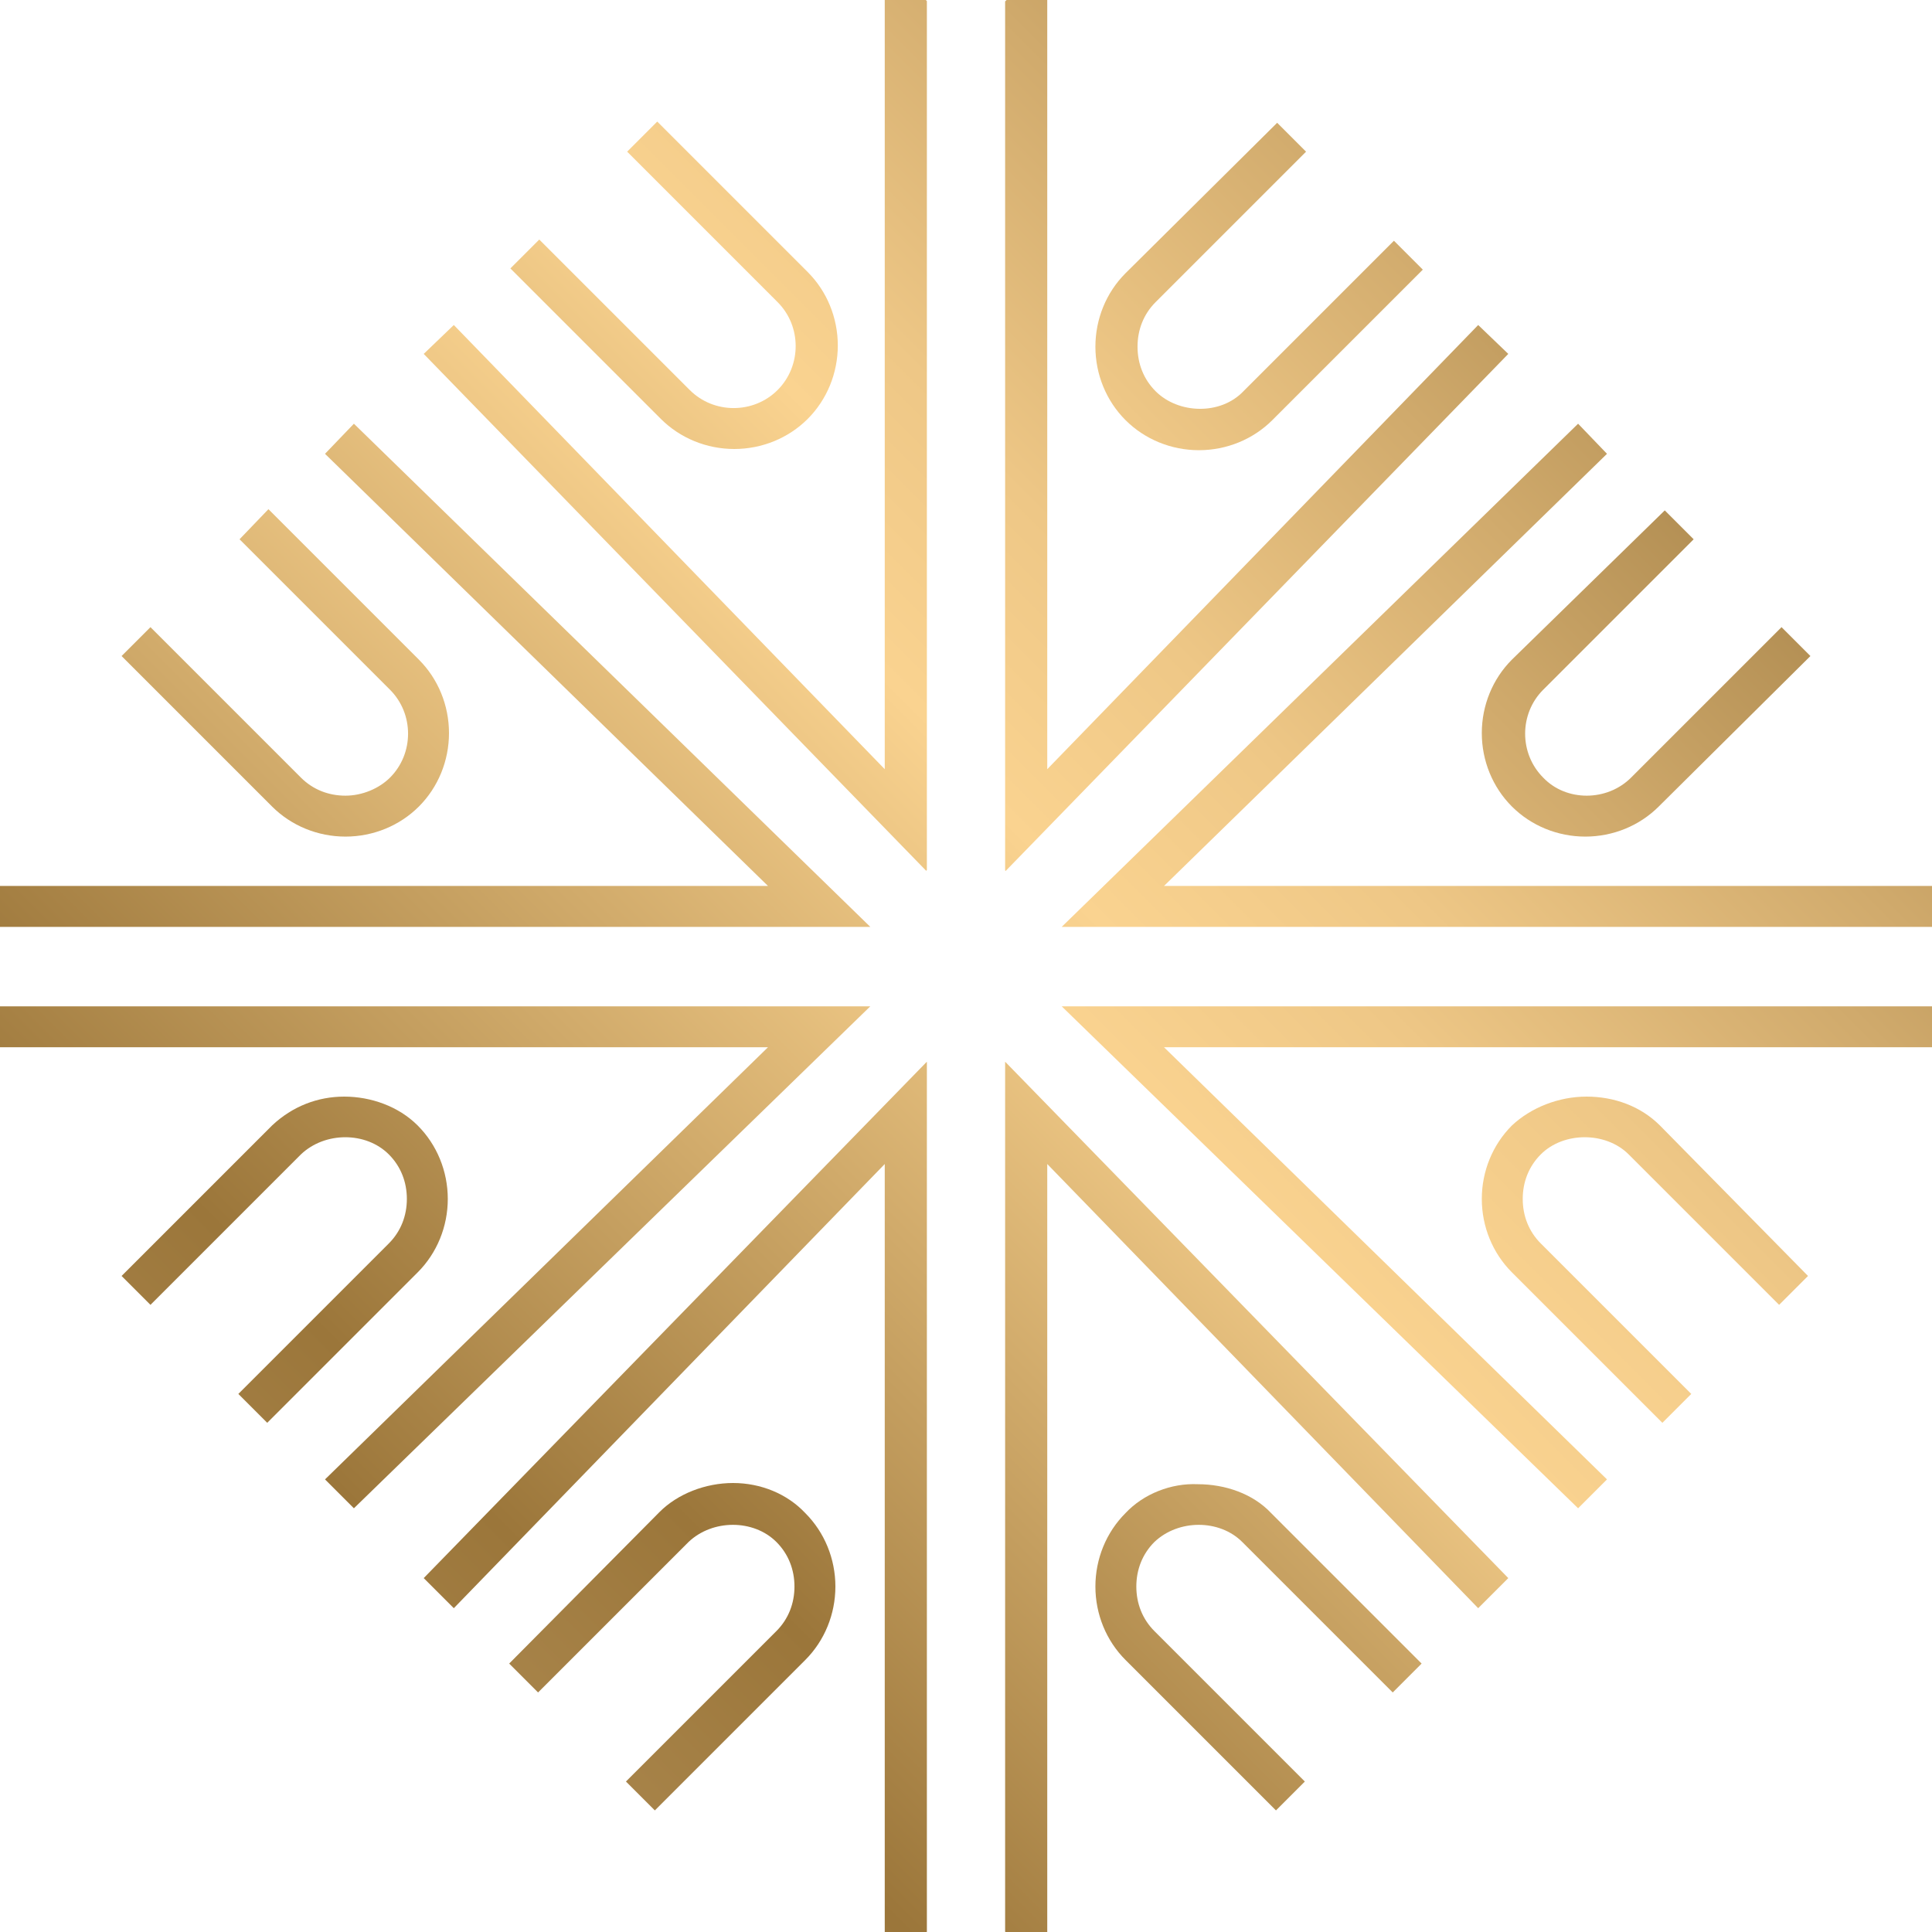 <?xml version="1.0" encoding="UTF-8"?><svg id="Laag_1" xmlns="http://www.w3.org/2000/svg" xmlns:xlink="http://www.w3.org/1999/xlink" viewBox="0 0 160.5 160.5"><defs><style>.cls-1{fill:none;}.cls-2{clip-path:url(#clippath);}.cls-3{fill:url(#Naamloos_verloop_33-6);}.cls-4{fill:url(#Naamloos_verloop_33-9);}.cls-5{fill:url(#Naamloos_verloop_33-8);}.cls-6{fill:url(#Naamloos_verloop_33-5);}.cls-7{fill:url(#Naamloos_verloop_33-2);}.cls-8{fill:url(#Naamloos_verloop_33-3);}.cls-9{fill:url(#Naamloos_verloop_33-4);}.cls-10{fill:url(#Naamloos_verloop_33-7);}.cls-11{clip-path:url(#clippath-1);}.cls-12{clip-path:url(#clippath-4);}.cls-13{clip-path:url(#clippath-3);}.cls-14{clip-path:url(#clippath-2);}.cls-15{clip-path:url(#clippath-7);}.cls-16{clip-path:url(#clippath-8);}.cls-17{clip-path:url(#clippath-6);}.cls-18{clip-path:url(#clippath-5);}.cls-19{clip-path:url(#clippath-9);}.cls-20{clip-path:url(#clippath-14);}.cls-21{clip-path:url(#clippath-13);}.cls-22{clip-path:url(#clippath-12);}.cls-23{clip-path:url(#clippath-10);}.cls-24{clip-path:url(#clippath-15);}.cls-25{clip-path:url(#clippath-11);}.cls-26{fill:url(#Naamloos_verloop_33-16);}.cls-27{fill:url(#Naamloos_verloop_33-15);}.cls-28{fill:url(#Naamloos_verloop_33-14);}.cls-29{fill:url(#Naamloos_verloop_33-12);}.cls-30{fill:url(#Naamloos_verloop_33-11);}.cls-31{fill:url(#Naamloos_verloop_33-10);}.cls-32{fill:url(#Naamloos_verloop_33-13);}.cls-33{fill:url(#Naamloos_verloop_33);}</style><clipPath id="clippath"><polygon class="cls-1" points="83.5 0 83.5 72.4 125.3 29.4 122.8 27 87 63.9 87 0 83.5 0"/></clipPath><linearGradient id="Naamloos_verloop_33" x1="264.64" y1="706.47" x2="265.64" y2="706.47" gradientTransform="translate(72580.07 169854.78) rotate(-43.7) scale(244.66 -244.66)" gradientUnits="userSpaceOnUse"><stop offset="0" stop-color="#caa974"/><stop offset=".05" stop-color="#c19f68"/><stop offset=".3" stop-color="#9b763a"/><stop offset=".59" stop-color="#fad390"/><stop offset=".67" stop-color="#eec786"/><stop offset=".78" stop-color="#d0aa6c"/><stop offset=".92" stop-color="#a48147"/><stop offset="1" stop-color="#876832"/></linearGradient><clipPath id="clippath-1"><path class="cls-1" d="m93.5,22.7c-1.6,1.6-2.5,3.8-2.5,6.1s.9,4.5,2.5,6.1c1.6,1.6,3.8,2.5,6.1,2.5s4.5-.9,6.1-2.5l12.5-12.5-2.4-2.4-12.5,12.5c-1.9,2-5.4,1.9-7.3,0-1-1-1.5-2.3-1.5-3.7s.5-2.7,1.5-3.7l12.5-12.5-2.4-2.4-12.6,12.5Z"/></clipPath><linearGradient id="Naamloos_verloop_33-2" y1="706.47" y2="706.47" gradientTransform="translate(-64940.99 172827.93) rotate(.04) scale(244.66 -244.66)" xlink:href="#Naamloos_verloop_33"/><clipPath id="clippath-2"><polygon class="cls-1" points="73.5 0 73.5 63.9 37.7 27 35.2 29.4 77 72.4 77 0 73.5 0"/></clipPath><linearGradient id="Naamloos_verloop_33-3" x1="264.64" y1="706.47" x2="265.64" y2="706.47" gradientTransform="translate(72556.98 169830.62) rotate(-43.7) scale(244.66 -244.66)" xlink:href="#Naamloos_verloop_33"/><clipPath id="clippath-3"><path class="cls-1" d="m52.1,12.6l12.5,12.5c2,2,2,5.3,0,7.3s-5.3,2-7.3,0l-12.5-12.5-2.4,2.4,12.5,12.5c1.6,1.6,3.8,2.5,6.1,2.5s4.5-.9,6.1-2.5c1.6-1.6,2.5-3.8,2.5-6.1s-.9-4.5-2.5-6.1l-12.5-12.5-2.5,2.5Z"/></clipPath><linearGradient id="Naamloos_verloop_33-4" x1="264.64" y1="706.47" x2="265.64" y2="706.47" gradientTransform="translate(-64954.39 172827.98) rotate(.04) scale(244.66 -244.66)" xlink:href="#Naamloos_verloop_33"/><clipPath id="clippath-4"><polygon class="cls-1" points="77 160.5 77 88.2 35.2 131.1 37.7 133.6 73.5 96.7 73.5 160.5 77 160.5"/></clipPath><linearGradient id="Naamloos_verloop_33-5" x1="264.64" y1="706.47" x2="265.64" y2="706.47" gradientTransform="translate(72601.01 169876.69) rotate(-43.7) scale(244.66 -244.66)" xlink:href="#Naamloos_verloop_33"/><clipPath id="clippath-5"><path class="cls-1" d="m60.9,123.2c-2.3,0-4.6.9-6.1,2.4l-12.5,12.6,2.4,2.4,12.5-12.5c2-1.9,5.4-1.9,7.3,0,1,1,1.5,2.3,1.5,3.7s-.5,2.7-1.5,3.7l-12.5,12.5,2.4,2.4,12.5-12.5c1.6-1.6,2.5-3.8,2.5-6.1s-.9-4.5-2.5-6.1c-1.5-1.6-3.7-2.5-6-2.5Z"/></clipPath><linearGradient id="Naamloos_verloop_33-6" y1="706.47" y2="706.47" gradientTransform="translate(-64876.22 172941.07) rotate(.04) scale(244.66 -244.66)" xlink:href="#Naamloos_verloop_33"/><clipPath id="clippath-6"><polygon class="cls-1" points="125.3 131.1 83.5 88.2 83.5 160.5 87 160.5 87 96.7 122.8 133.6 125.3 131.1"/></clipPath><linearGradient id="Naamloos_verloop_33-7" x1="264.64" y1="706.47" x2="265.64" y2="706.47" gradientTransform="translate(72624.1 169900.85) rotate(-43.7) scale(244.66 -244.66)" xlink:href="#Naamloos_verloop_33"/><clipPath id="clippath-7"><path class="cls-1" d="m93.5,125.7h0c-1.6,1.6-2.5,3.8-2.5,6.1s.9,4.5,2.5,6.1l12.5,12.5,2.4-2.4-12.5-12.5c-1-1-1.5-2.3-1.5-3.7s.5-2.7,1.5-3.7c2-1.9,5.4-1.9,7.3,0l12.5,12.5,2.4-2.4-12.5-12.5c-1.5-1.6-3.8-2.4-6.1-2.4-2.2-.1-4.5.8-6,2.4"/></clipPath><linearGradient id="Naamloos_verloop_33-8" x1="264.64" y1="706.47" x2="265.64" y2="706.47" gradientTransform="translate(-64862.82 172941.01) rotate(.04) scale(244.66 -244.66)" xlink:href="#Naamloos_verloop_33"/><clipPath id="clippath-8"><polygon class="cls-1" points="96.7 87 160.5 87 160.5 83.6 88.2 83.6 131.1 125.3 133.5 122.9 96.7 87"/></clipPath><linearGradient id="Naamloos_verloop_33-9" x1="264.64" y1="706.47" x2="265.64" y2="706.47" gradientTransform="translate(-64777.85 172946.92) scale(244.66 -244.66)" xlink:href="#Naamloos_verloop_33"/><clipPath id="clippath-9"><path class="cls-1" d="m125.6,93.5h0c-1.6,1.6-2.5,3.8-2.5,6.1s.9,4.5,2.5,6.1l12.5,12.5,2.4-2.4-12.5-12.5c-1-1-1.5-2.3-1.5-3.7s.5-2.7,1.5-3.7c1.9-1.9,5.4-1.9,7.3,0l12.5,12.5,2.4-2.4-12.3-12.5c-1.6-1.6-3.8-2.4-6.1-2.4s-4.6.9-6.2,2.4"/></clipPath><linearGradient id="Naamloos_verloop_33-10" y1="706.47" y2="706.47" gradientTransform="translate(72629.7 169906.72) rotate(-43.7) scale(244.66 -244.66)" xlink:href="#Naamloos_verloop_33"/><clipPath id="clippath-10"><polygon class="cls-1" points="160.5 73.6 96.7 73.6 133.5 37.7 131.1 35.2 88.2 77 160.5 77 160.5 73.6"/></clipPath><linearGradient id="Naamloos_verloop_33-11" x1="264.64" y1="706.47" y2="706.47" gradientTransform="translate(72599.53 169875.15) rotate(-43.7) scale(244.66 -244.66)" xlink:href="#Naamloos_verloop_33"/><clipPath id="clippath-11"><path class="cls-1" d="m125.6,54.8c-1.6,1.6-2.5,3.8-2.5,6.1s.9,4.5,2.5,6.1,3.8,2.5,6.1,2.5,4.5-.9,6.1-2.5l12.6-12.5-2.4-2.4-12.5,12.5c-2,2-5.4,2-7.3,0-2-2-2-5.3,0-7.3l12.5-12.5-2.4-2.4-12.7,12.4Z"/></clipPath><linearGradient id="Naamloos_verloop_33-12" y1="706.47" y2="706.47" gradientTransform="translate(-64599.63 172976.54) rotate(-.07) scale(244.66 -244.66)" xlink:href="#Naamloos_verloop_33"/><clipPath id="clippath-12"><polygon class="cls-1" points="63.8 73.6 0 73.6 0 77 72.3 77 29.4 35.2 27 37.7 63.8 73.6"/></clipPath><linearGradient id="Naamloos_verloop_33-13" x1="264.64" y1="706.47" x2="265.64" y2="706.47" gradientTransform="translate(72557.43 169831.1) rotate(-43.7) scale(244.66 -244.66)" xlink:href="#Naamloos_verloop_33"/><clipPath id="clippath-13"><path class="cls-1" d="m19.9,44.8l12.5,12.5c2,2,2,5.3,0,7.3-.9.9-2.3,1.5-3.7,1.5s-2.7-.5-3.7-1.5l-12.5-12.5-2.4,2.4,12.5,12.5c1.6,1.6,3.8,2.5,6.1,2.5s4.5-.9,6.1-2.5,2.5-3.8,2.5-6.1-.9-4.5-2.5-6.1l-12.5-12.5-2.4,2.5Z"/></clipPath><linearGradient id="Naamloos_verloop_33-14" x1="264.64" y1="706.47" x2="265.64" y2="706.47" gradientTransform="translate(-64630.94 172976.44) rotate(-.07) scale(244.66 -244.66)" xlink:href="#Naamloos_verloop_33"/><clipPath id="clippath-14"><polygon class="cls-1" points="72.3 83.6 0 83.6 0 87 63.8 87 27 122.9 29.4 125.3 72.3 83.6"/></clipPath><linearGradient id="Naamloos_verloop_33-15" y1="706.47" y2="706.47" gradientTransform="translate(-64802.28 172946.92) scale(244.66 -244.66)" xlink:href="#Naamloos_verloop_33"/><clipPath id="clippath-15"><path class="cls-1" d="m22.6,93.5l-12.5,12.5,2.4,2.4,12.5-12.5c2-1.9,5.4-1.9,7.3,0,1,1,1.5,2.3,1.5,3.7s-.5,2.7-1.5,3.7l-12.5,12.5,2.4,2.4,12.5-12.5c1.6-1.6,2.5-3.8,2.5-6.1s-.9-4.5-2.5-6.1-3.9-2.4-6.1-2.4-4.3.8-6,2.4"/></clipPath><linearGradient id="Naamloos_verloop_33-16" x1="264.64" y1="706.47" x2="265.64" y2="706.47" gradientTransform="translate(72575.77 169850.28) rotate(-43.7) scale(244.66 -244.66)" xlink:href="#Naamloos_verloop_33"/></defs><g class="cls-2"><polygon class="cls-33" points="47.4 34.6 105.4 -20.8 161.4 37.8 103.5 93.2 47.4 34.6"/></g><g class="cls-11"><rect class="cls-7" x="85.36" y="4.56" width="38.48" height="38.48" transform="translate(12.57 78.92) rotate(-43.74)"/></g><g class="cls-14"><polygon class="cls-8" points="-.9 34.6 57 -20.8 113.1 37.8 55.1 93.2 -.9 34.6"/></g><g class="cls-13"><rect class="cls-9" x="36.66" y="4.56" width="38.48" height="38.48" transform="translate(-.94 45.25) rotate(-43.74)"/></g><g class="cls-12"><polygon class="cls-6" points="-.9 122.7 57 67.3 113.1 126 55.1 181.4 -.9 122.7"/></g><g class="cls-18"><rect class="cls-3" x="36.66" y="117.56" width="38.48" height="38.48" transform="translate(-79.06 76.6) rotate(-43.74)"/></g><g class="cls-17"><polygon class="cls-10" points="47.4 122.7 105.4 67.3 161.4 126 103.5 181.4 47.4 122.7"/></g><g class="cls-15"><rect class="cls-5" x="85.36" y="117.56" width="38.48" height="38.48" transform="translate(-65.55 110.27) rotate(-43.74)"/></g><g class="cls-16"><rect class="cls-4" x="83.75" y="64.35" width="81.2" height="80.21" transform="translate(-37.71 114.85) rotate(-43.7)"/></g><g class="cls-19"><polygon class="cls-31" points="109.6 104.1 137.4 77.5 163.9 105.3 136.1 131.9 109.6 104.1"/></g><g class="cls-23"><polygon class="cls-30" points="67.3 55.2 126 -.9 181.4 57.1 122.7 113.1 67.3 55.2"/></g><g class="cls-25"><rect class="cls-29" x="117.48" y="36.68" width="38.55" height="38.55" transform="translate(-.83 109.82) rotate(-43.63)"/></g><g class="cls-22"><polygon class="cls-32" points="-20.9 55.2 37.8 -.9 93.2 57.1 34.5 113.1 -20.9 55.2"/></g><g class="cls-21"><rect class="cls-28" x="4.48" y="36.68" width="38.55" height="38.55" transform="translate(-32.05 31.84) rotate(-43.63)"/></g><g class="cls-20"><rect class="cls-27" x="-4.45" y="64.35" width="81.2" height="80.21" transform="translate(-62.15 53.92) rotate(-43.7)"/></g><g class="cls-24"><polygon class="cls-26" points="-3.4 104.1 24.4 77.5 50.9 105.3 23.1 131.9 -3.4 104.1"/></g></svg>